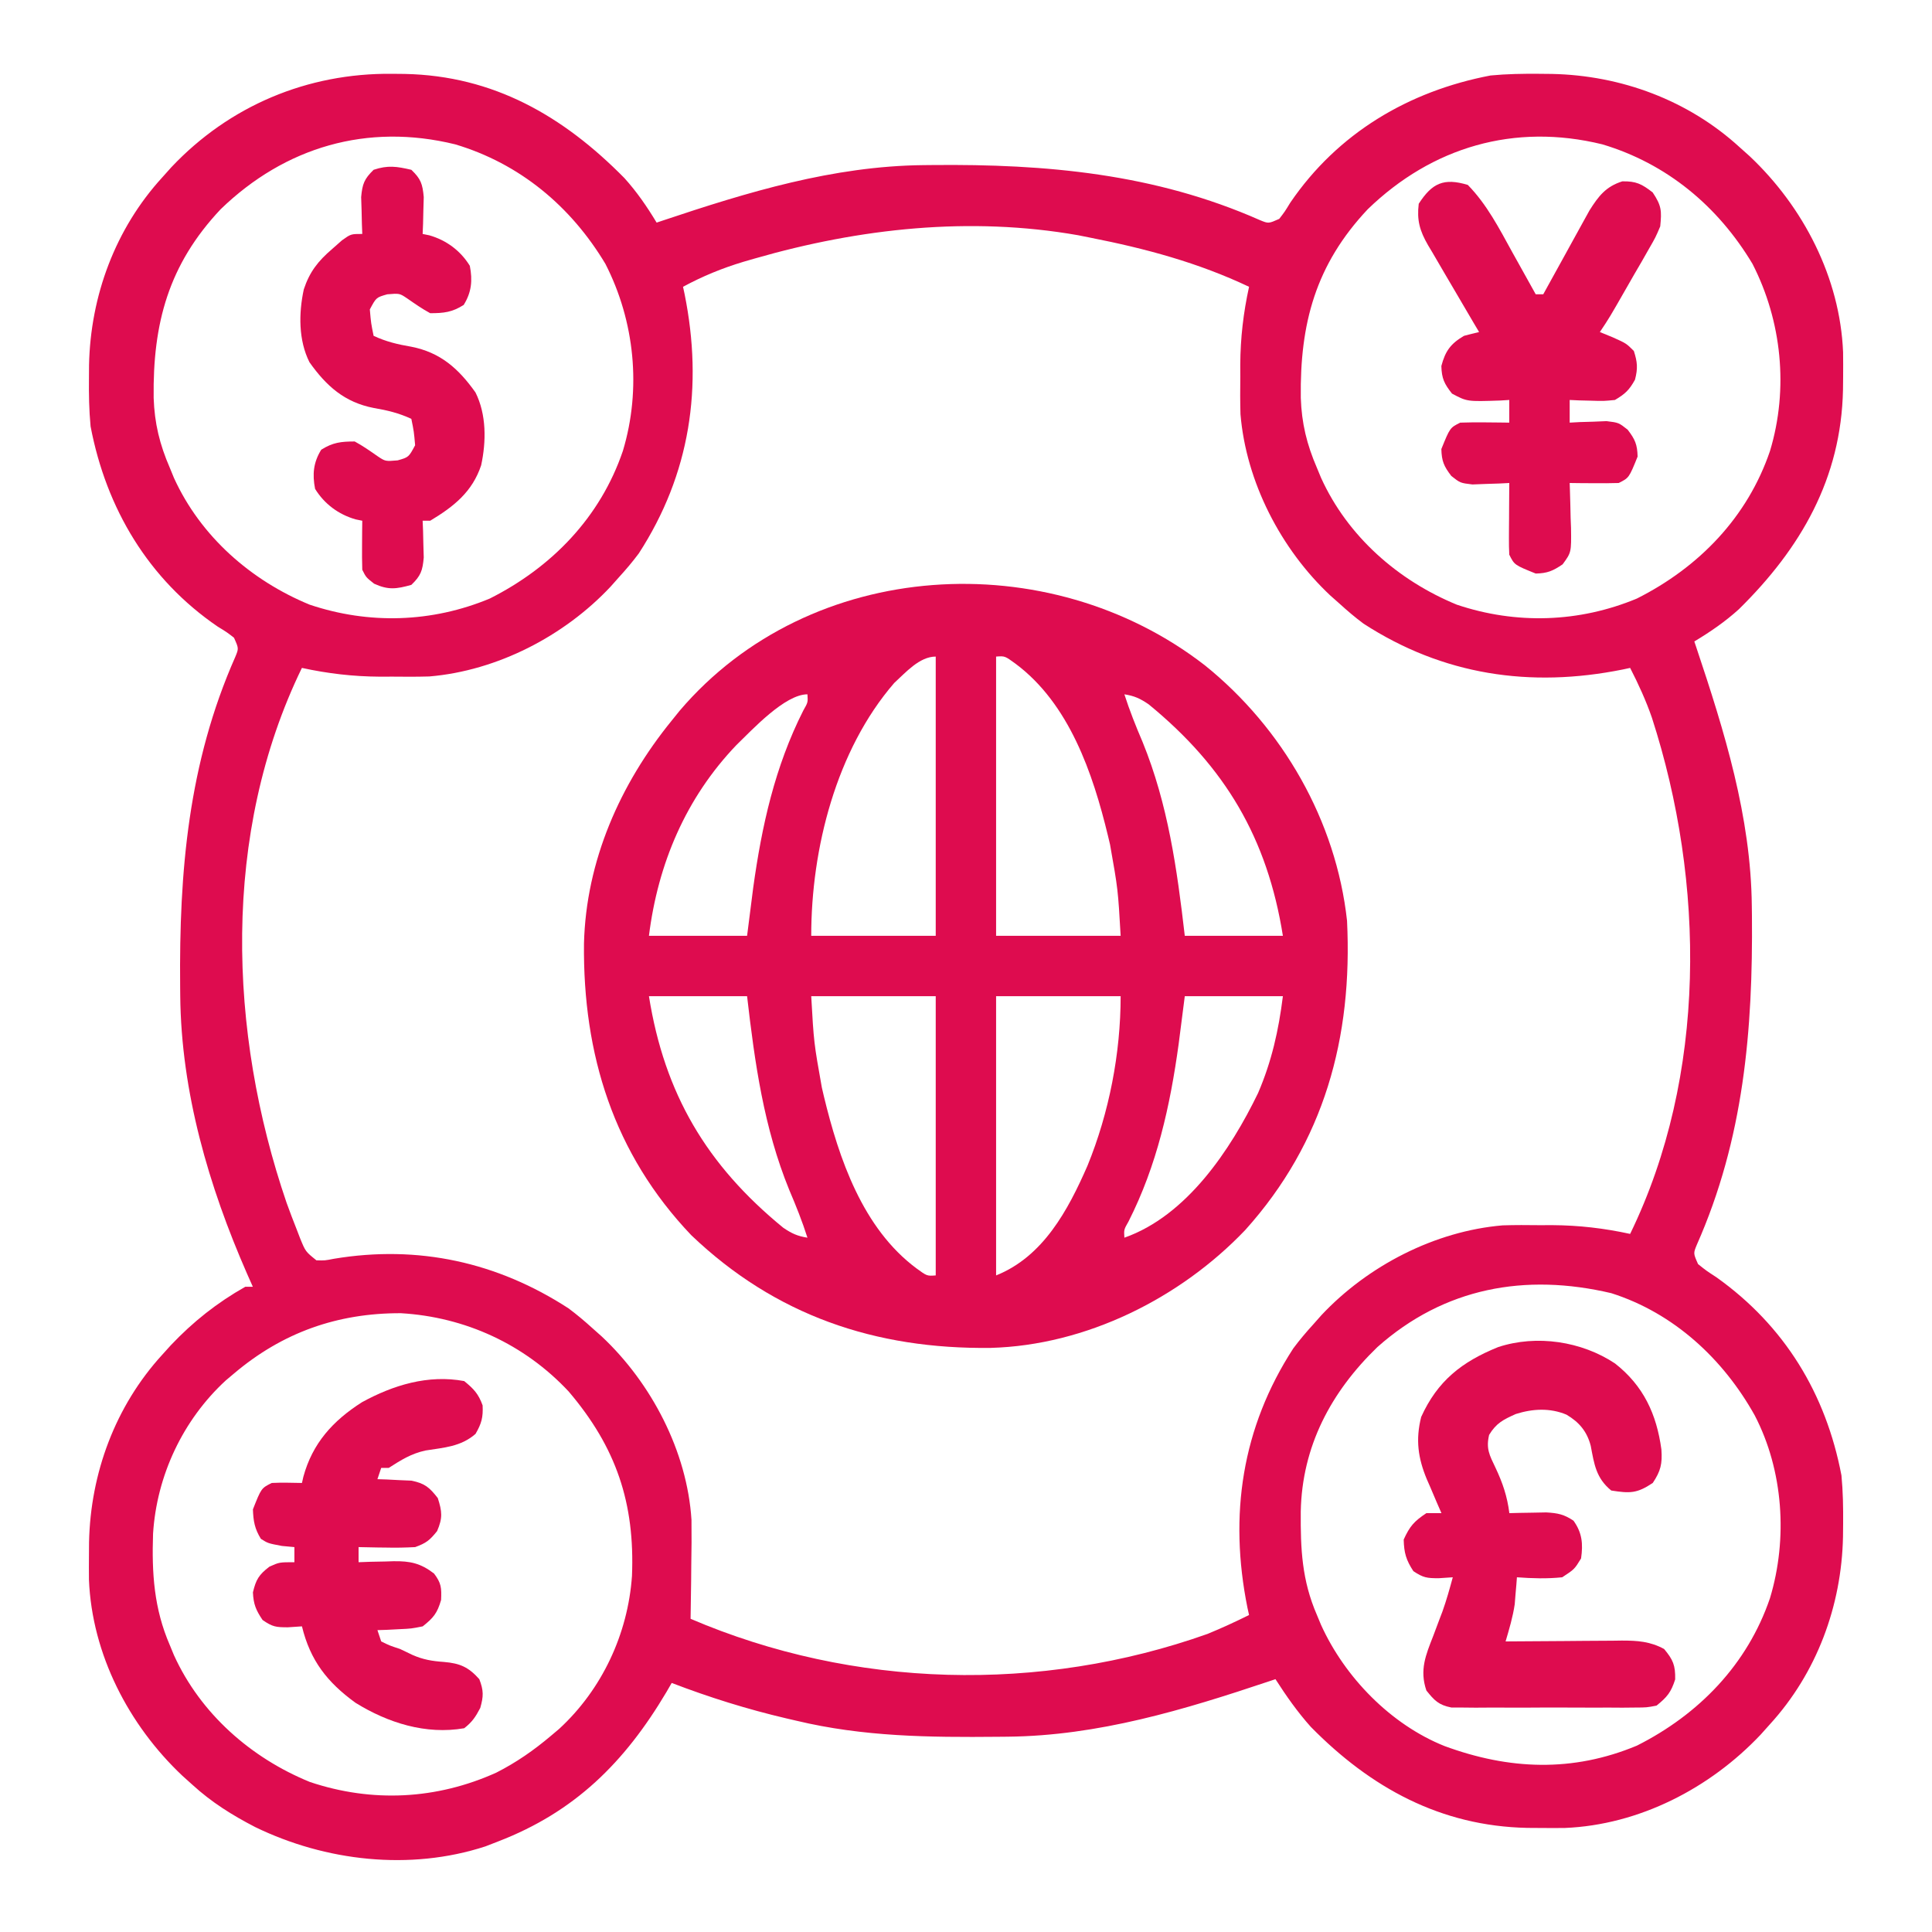 <svg width="45" height="45" viewBox="0 0 45 45" fill="none" xmlns="http://www.w3.org/2000/svg">
<path d="M9.125 1.719C9.225 1.72 9.325 1.721 9.428 1.722C11.497 1.764 13.12 2.703 14.544 4.148C14.836 4.472 15.07 4.813 15.294 5.185C15.363 5.162 15.363 5.162 15.434 5.138C17.413 4.475 19.404 3.868 21.509 3.846C21.58 3.845 21.65 3.844 21.723 3.844C24.365 3.818 26.898 4.044 29.348 5.128C29.546 5.209 29.546 5.209 29.796 5.098C29.926 4.929 29.926 4.929 30.054 4.719C31.155 3.105 32.804 2.123 34.718 1.758C35.094 1.722 35.466 1.716 35.844 1.719C35.944 1.72 36.044 1.721 36.147 1.722C37.755 1.755 39.32 2.332 40.518 3.428C40.636 3.533 40.636 3.533 40.756 3.641C42.004 4.819 42.858 6.468 42.929 8.203C42.931 8.393 42.932 8.583 42.93 8.773C42.929 8.873 42.928 8.973 42.927 9.076C42.885 11.145 41.947 12.768 40.501 14.191C40.177 14.484 39.836 14.717 39.464 14.941C39.487 15.011 39.487 15.011 39.511 15.081C40.166 17.038 40.783 19.02 40.803 21.102C40.804 21.177 40.805 21.252 40.806 21.329C40.83 23.993 40.616 26.523 39.521 28.996C39.44 29.193 39.44 29.193 39.551 29.443C39.743 29.597 39.743 29.597 39.98 29.751C41.565 30.88 42.528 32.459 42.891 34.365C42.927 34.742 42.933 35.113 42.93 35.491C42.929 35.592 42.928 35.692 42.927 35.795C42.894 37.403 42.317 38.967 41.221 40.166C41.151 40.244 41.081 40.323 41.008 40.404C39.83 41.651 38.181 42.506 36.446 42.577C36.256 42.579 36.066 42.579 35.877 42.577C35.776 42.577 35.676 42.576 35.573 42.575C33.556 42.534 31.925 41.64 30.532 40.223C30.221 39.876 29.959 39.502 29.708 39.111C29.639 39.135 29.639 39.135 29.568 39.158C27.578 39.825 25.582 40.43 23.467 40.451C23.394 40.451 23.321 40.452 23.245 40.453C21.648 40.468 20.108 40.453 18.546 40.078C18.47 40.061 18.395 40.043 18.317 40.025C17.404 39.811 16.521 39.535 15.645 39.199C15.605 39.269 15.564 39.34 15.522 39.412C14.549 41.051 13.387 42.204 11.602 42.891C11.505 42.929 11.407 42.967 11.306 43.006C9.548 43.579 7.583 43.352 5.944 42.556C5.41 42.28 4.928 41.979 4.483 41.572C4.405 41.502 4.326 41.431 4.246 41.359C2.998 40.181 2.143 38.532 2.072 36.797C2.07 36.607 2.07 36.417 2.072 36.227C2.072 36.127 2.073 36.027 2.074 35.924C2.107 34.315 2.684 32.752 3.78 31.553C3.845 31.481 3.91 31.409 3.977 31.335C4.497 30.786 5.054 30.344 5.714 29.971C5.772 29.971 5.83 29.971 5.889 29.971C5.822 29.82 5.822 29.82 5.754 29.667C4.861 27.629 4.22 25.436 4.198 23.195C4.198 23.12 4.197 23.045 4.196 22.968C4.171 20.304 4.386 17.773 5.48 15.301C5.562 15.103 5.562 15.103 5.45 14.854C5.281 14.723 5.281 14.723 5.071 14.595C3.458 13.494 2.475 11.845 2.11 9.932C2.074 9.555 2.068 9.183 2.072 8.805C2.072 8.705 2.073 8.605 2.074 8.502C2.107 6.894 2.684 5.329 3.78 4.131C3.85 4.052 3.921 3.974 3.993 3.893C5.346 2.461 7.16 1.701 9.125 1.719ZM5.14 4.873C3.922 6.166 3.557 7.537 3.579 9.268C3.599 9.86 3.719 10.352 3.956 10.898C3.988 10.975 4.019 11.052 4.052 11.132C4.671 12.492 5.844 13.521 7.213 14.084C8.594 14.548 10.063 14.502 11.409 13.941C12.852 13.214 13.983 12.049 14.508 10.503C14.944 9.058 14.784 7.48 14.101 6.146C13.298 4.805 12.107 3.811 10.602 3.362C8.555 2.86 6.639 3.423 5.14 4.873ZM31.858 4.873C30.641 6.166 30.276 7.537 30.298 9.268C30.318 9.86 30.438 10.352 30.674 10.898C30.706 10.975 30.738 11.052 30.771 11.132C31.389 12.492 32.562 13.521 33.932 14.084C35.312 14.548 36.782 14.502 38.127 13.941C39.571 13.214 40.702 12.049 41.227 10.503C41.663 9.058 41.502 7.48 40.819 6.146C40.017 4.805 38.825 3.811 37.321 3.362C35.274 2.86 33.357 3.423 31.858 4.873ZM17.584 6.02C17.497 6.045 17.411 6.07 17.321 6.096C16.82 6.247 16.37 6.431 15.909 6.68C15.921 6.736 15.934 6.793 15.946 6.852C16.38 9.009 16.076 11.042 14.879 12.89C14.733 13.086 14.579 13.267 14.415 13.447C14.351 13.519 14.287 13.591 14.221 13.665C13.145 14.813 11.582 15.623 10 15.756C9.712 15.764 9.424 15.764 9.136 15.76C8.992 15.76 8.992 15.76 8.845 15.761C8.223 15.757 7.639 15.689 7.032 15.557C5.158 19.409 5.314 24.038 6.675 28.015C6.752 28.229 6.833 28.441 6.917 28.652C6.953 28.745 6.953 28.745 6.989 28.84C7.116 29.151 7.116 29.151 7.369 29.355C7.565 29.361 7.565 29.361 7.779 29.319C9.744 28.992 11.584 29.398 13.242 30.474C13.438 30.62 13.619 30.773 13.8 30.937C13.871 31.001 13.943 31.065 14.018 31.131C15.171 32.213 16.005 33.804 16.106 35.401C16.11 35.751 16.108 36.102 16.101 36.453C16.1 36.575 16.099 36.697 16.098 36.819C16.095 37.114 16.09 37.41 16.085 37.705C19.879 39.33 24.23 39.44 28.126 38.057C28.455 37.922 28.774 37.775 29.093 37.617C29.074 37.532 29.074 37.532 29.055 37.445C28.621 35.288 28.925 33.254 30.123 31.407C30.269 31.211 30.422 31.03 30.587 30.849C30.651 30.778 30.714 30.706 30.78 30.631C31.857 29.484 33.419 28.674 35.001 28.541C35.29 28.532 35.577 28.533 35.866 28.537C36.01 28.537 36.01 28.537 36.157 28.536C36.778 28.54 37.362 28.608 37.969 28.74C39.761 25.056 39.719 20.557 38.476 16.716C38.337 16.315 38.163 15.935 37.969 15.557C37.913 15.569 37.856 15.581 37.797 15.594C35.64 16.028 33.607 15.724 31.759 14.526C31.563 14.38 31.383 14.227 31.202 14.062C31.13 13.998 31.058 13.935 30.984 13.869C29.836 12.792 29.026 11.23 28.893 9.648C28.885 9.359 28.885 9.072 28.889 8.784C28.889 8.639 28.889 8.639 28.888 8.492C28.892 7.871 28.96 7.287 29.093 6.68C27.908 6.118 26.682 5.789 25.401 5.537C25.306 5.518 25.21 5.499 25.112 5.479C22.591 5.036 20.026 5.317 17.584 6.02ZM32.081 31.377C30.997 32.426 30.327 33.689 30.297 35.209C30.291 36.081 30.323 36.808 30.674 37.617C30.706 37.694 30.738 37.771 30.771 37.85C31.324 39.068 32.395 40.169 33.646 40.669C35.145 41.221 36.625 41.286 38.127 40.659C39.571 39.932 40.702 38.767 41.227 37.222C41.644 35.839 41.538 34.25 40.871 32.967C40.137 31.652 38.988 30.585 37.532 30.121C35.526 29.648 33.639 29.991 32.081 31.377ZM5.45 31.992C5.387 32.045 5.324 32.098 5.259 32.153C4.258 33.074 3.65 34.372 3.565 35.723C3.534 36.644 3.586 37.467 3.956 38.32C3.988 38.397 4.019 38.474 4.052 38.553C4.671 39.914 5.846 40.947 7.219 41.506C8.67 41.992 10.169 41.915 11.56 41.288C12.028 41.05 12.433 40.768 12.833 40.43C12.896 40.377 12.959 40.323 13.024 40.269C14.024 39.348 14.625 38.056 14.72 36.708C14.789 35.009 14.355 33.714 13.245 32.41C12.217 31.31 10.835 30.675 9.337 30.587C7.857 30.583 6.578 31.037 5.45 31.992Z" fill="#DE0C4F"/>
<path d="M28.063 15.496C29.876 16.955 31.12 19.12 31.375 21.445C31.508 24.166 30.845 26.605 29.002 28.652C27.482 30.244 25.293 31.334 23.078 31.395C20.387 31.429 18.059 30.64 16.101 28.77C14.293 26.873 13.575 24.559 13.602 21.976C13.65 20.054 14.442 18.263 15.643 16.787C15.704 16.711 15.766 16.635 15.829 16.556C18.873 12.981 24.423 12.674 28.063 15.496ZM20.828 15.908C19.476 17.471 18.895 19.768 18.895 21.797C19.852 21.797 20.809 21.797 21.795 21.797C21.795 19.651 21.795 17.504 21.795 15.293C21.416 15.293 21.094 15.665 20.828 15.908ZM23.201 15.293C23.201 17.439 23.201 19.586 23.201 21.797C24.158 21.797 25.116 21.797 26.102 21.797C26.04 20.716 26.04 20.716 25.855 19.671C25.839 19.605 25.823 19.538 25.807 19.469C25.455 18.01 24.903 16.39 23.652 15.458C23.405 15.278 23.405 15.278 23.201 15.293ZM17.153 17.353C15.974 18.585 15.325 20.117 15.115 21.797C15.869 21.797 16.623 21.797 17.401 21.797C17.448 21.429 17.495 21.061 17.543 20.682C17.743 19.236 18.048 17.859 18.71 16.55C18.819 16.359 18.819 16.359 18.807 16.172C18.281 16.172 17.523 16.996 17.153 17.353ZM26.189 16.172C26.311 16.552 26.456 16.915 26.613 17.282C27.206 18.737 27.416 20.244 27.596 21.797C28.35 21.797 29.104 21.797 29.881 21.797C29.519 19.525 28.538 17.864 26.753 16.404C26.556 16.27 26.422 16.208 26.189 16.172ZM15.115 23.203C15.477 25.475 16.458 27.136 18.243 28.596C18.44 28.73 18.574 28.792 18.807 28.828C18.686 28.448 18.541 28.085 18.384 27.718C17.79 26.263 17.58 24.756 17.401 23.203C16.646 23.203 15.892 23.203 15.115 23.203ZM18.895 23.203C18.956 24.284 18.956 24.284 19.142 25.329C19.157 25.395 19.173 25.462 19.189 25.531C19.541 26.99 20.093 28.61 21.345 29.542C21.591 29.722 21.591 29.722 21.795 29.707C21.795 27.561 21.795 25.415 21.795 23.203C20.838 23.203 19.881 23.203 18.895 23.203ZM23.201 23.203C23.201 25.349 23.201 27.496 23.201 29.707C24.296 29.269 24.875 28.193 25.33 27.151C25.834 25.916 26.102 24.535 26.102 23.203C25.145 23.203 24.187 23.203 23.201 23.203ZM27.596 23.203C27.525 23.755 27.525 23.755 27.453 24.318C27.254 25.764 26.948 27.142 26.286 28.45C26.177 28.641 26.177 28.641 26.189 28.828C27.643 28.317 28.664 26.778 29.303 25.459C29.621 24.719 29.781 24.001 29.881 23.203C29.127 23.203 28.373 23.203 27.596 23.203Z" fill="#DE0C4F"/>
<path d="M37.616 31.757C38.281 32.278 38.585 32.939 38.697 33.759C38.721 34.093 38.682 34.262 38.496 34.541C38.129 34.786 37.965 34.786 37.529 34.717C37.174 34.427 37.132 34.103 37.051 33.675C36.964 33.34 36.781 33.124 36.486 32.95C36.103 32.789 35.699 32.811 35.306 32.935C35.017 33.065 34.852 33.144 34.684 33.422C34.61 33.744 34.691 33.889 34.832 34.184C35.001 34.542 35.106 34.851 35.156 35.244C35.235 35.242 35.313 35.24 35.394 35.238C35.497 35.236 35.6 35.235 35.706 35.233C35.807 35.231 35.91 35.229 36.015 35.227C36.286 35.243 36.427 35.271 36.65 35.42C36.852 35.703 36.875 35.958 36.826 36.299C36.672 36.551 36.672 36.551 36.387 36.738C36.032 36.775 35.687 36.764 35.332 36.738C35.328 36.795 35.323 36.851 35.319 36.909C35.312 36.985 35.306 37.061 35.299 37.139C35.293 37.214 35.287 37.288 35.281 37.365C35.237 37.664 35.153 37.943 35.068 38.232C35.165 38.231 35.261 38.231 35.36 38.23C35.718 38.226 36.076 38.224 36.434 38.223C36.588 38.222 36.743 38.221 36.898 38.219C37.12 38.217 37.343 38.216 37.566 38.215C37.635 38.214 37.704 38.213 37.775 38.212C38.141 38.212 38.435 38.232 38.76 38.408C38.969 38.659 39.025 38.788 39.018 39.117C38.922 39.418 38.829 39.529 38.584 39.727C38.354 39.771 38.354 39.771 38.09 39.772C37.941 39.774 37.941 39.774 37.789 39.775C37.629 39.774 37.629 39.774 37.466 39.773C37.356 39.774 37.246 39.774 37.133 39.774C36.901 39.775 36.669 39.774 36.436 39.772C36.139 39.77 35.842 39.772 35.544 39.774C35.26 39.775 34.976 39.774 34.692 39.773C34.585 39.774 34.479 39.775 34.369 39.775C34.27 39.774 34.171 39.773 34.068 39.772C33.981 39.772 33.894 39.772 33.804 39.771C33.51 39.714 33.407 39.606 33.223 39.375C33.061 38.898 33.207 38.553 33.382 38.106C33.43 37.978 33.478 37.85 33.526 37.722C33.55 37.66 33.573 37.599 33.597 37.536C33.691 37.273 33.765 37.008 33.838 36.738C33.729 36.745 33.62 36.753 33.508 36.76C33.237 36.759 33.153 36.751 32.92 36.595C32.751 36.337 32.702 36.169 32.695 35.859C32.836 35.549 32.936 35.435 33.223 35.244C33.339 35.244 33.455 35.244 33.574 35.244C33.517 35.114 33.517 35.114 33.459 34.98C33.409 34.863 33.36 34.746 33.31 34.629C33.285 34.572 33.26 34.515 33.234 34.456C33.028 33.961 32.969 33.534 33.102 33.003C33.482 32.165 34.046 31.72 34.893 31.377C35.791 31.08 36.841 31.242 37.616 31.757Z" fill="#DE0C4F"/>
<path d="M34.188 4.307C34.635 4.764 34.919 5.321 35.226 5.878C35.278 5.972 35.331 6.066 35.385 6.163C35.514 6.393 35.642 6.624 35.77 6.855C35.828 6.855 35.886 6.855 35.945 6.855C35.999 6.758 35.999 6.758 36.053 6.659C36.185 6.418 36.318 6.177 36.452 5.936C36.509 5.832 36.567 5.728 36.624 5.623C36.706 5.473 36.789 5.323 36.872 5.173C36.922 5.083 36.972 4.993 37.023 4.9C37.235 4.565 37.403 4.346 37.786 4.224C38.11 4.218 38.24 4.285 38.494 4.482C38.701 4.792 38.706 4.908 38.67 5.273C38.56 5.531 38.56 5.531 38.407 5.796C38.352 5.893 38.298 5.989 38.241 6.088C38.183 6.187 38.126 6.286 38.066 6.388C38.009 6.489 37.951 6.589 37.892 6.692C37.488 7.398 37.488 7.398 37.264 7.734C37.362 7.774 37.46 7.814 37.56 7.855C37.879 7.998 37.879 7.998 38.055 8.174C38.139 8.432 38.151 8.58 38.082 8.844C37.949 9.085 37.852 9.176 37.615 9.316C37.35 9.342 37.35 9.342 37.066 9.333C36.924 9.329 36.924 9.329 36.779 9.326C36.707 9.323 36.635 9.32 36.561 9.316C36.561 9.49 36.561 9.664 36.561 9.844C36.639 9.84 36.718 9.836 36.798 9.831C36.901 9.828 37.004 9.825 37.11 9.822C37.212 9.818 37.314 9.814 37.419 9.809C37.703 9.844 37.703 9.844 37.911 10.008C38.083 10.232 38.136 10.352 38.143 10.635C37.943 11.13 37.943 11.13 37.703 11.25C37.509 11.256 37.315 11.257 37.121 11.255C37.017 11.255 36.912 11.254 36.804 11.253C36.684 11.252 36.684 11.252 36.561 11.25C36.562 11.299 36.564 11.347 36.566 11.398C36.574 11.619 36.578 11.841 36.583 12.063C36.587 12.178 36.587 12.178 36.592 12.295C36.6 12.866 36.6 12.866 36.397 13.144C36.172 13.297 36.043 13.353 35.77 13.359C35.274 13.159 35.274 13.159 35.154 12.92C35.147 12.793 35.145 12.665 35.146 12.537C35.146 12.463 35.146 12.388 35.147 12.311C35.147 12.233 35.148 12.155 35.149 12.074C35.149 11.995 35.15 11.916 35.15 11.835C35.151 11.64 35.153 11.445 35.154 11.25C35.076 11.254 34.998 11.258 34.917 11.262C34.814 11.265 34.711 11.269 34.605 11.272C34.503 11.276 34.401 11.28 34.296 11.284C34.012 11.25 34.012 11.25 33.804 11.086C33.632 10.862 33.579 10.742 33.572 10.459C33.773 9.963 33.773 9.963 34.012 9.844C34.206 9.837 34.4 9.836 34.594 9.838C34.699 9.839 34.803 9.84 34.911 9.841C34.991 9.842 35.072 9.843 35.154 9.844C35.154 9.67 35.154 9.496 35.154 9.316C35.083 9.32 35.012 9.325 34.939 9.329C34.172 9.355 34.172 9.355 33.82 9.168C33.639 8.938 33.58 8.817 33.572 8.525C33.664 8.176 33.788 8.005 34.1 7.822C34.216 7.791 34.334 7.761 34.451 7.734C34.409 7.663 34.366 7.591 34.322 7.517C34.164 7.249 34.007 6.981 33.85 6.712C33.783 6.596 33.715 6.48 33.646 6.365C33.547 6.198 33.45 6.031 33.353 5.863C33.322 5.812 33.291 5.761 33.26 5.708C33.068 5.374 32.999 5.13 33.045 4.746C33.357 4.262 33.63 4.139 34.188 4.307Z" fill="#DE0C4F"/>
<path d="M10.812 32.168C11.034 32.349 11.144 32.465 11.241 32.734C11.255 33.012 11.216 33.157 11.076 33.398C10.735 33.696 10.342 33.717 9.91 33.785C9.574 33.859 9.343 34.006 9.055 34.19C8.997 34.19 8.939 34.19 8.879 34.19C8.835 34.32 8.835 34.32 8.791 34.453C8.863 34.455 8.935 34.458 9.009 34.46C9.104 34.465 9.199 34.47 9.296 34.475C9.39 34.479 9.484 34.483 9.581 34.487C9.896 34.551 10.001 34.642 10.197 34.893C10.298 35.208 10.313 35.355 10.181 35.662C10.007 35.878 9.928 35.941 9.67 36.035C9.439 36.047 9.219 36.052 8.989 36.046C8.927 36.045 8.866 36.045 8.803 36.044C8.653 36.042 8.502 36.038 8.352 36.035C8.352 36.151 8.352 36.267 8.352 36.387C8.487 36.382 8.487 36.382 8.624 36.377C8.744 36.375 8.864 36.373 8.983 36.37C9.072 36.367 9.072 36.367 9.163 36.364C9.557 36.358 9.796 36.411 10.109 36.65C10.279 36.874 10.286 36.983 10.274 37.266C10.184 37.576 10.097 37.681 9.846 37.881C9.581 37.934 9.581 37.934 9.296 37.947C9.154 37.954 9.154 37.954 9.009 37.962C8.937 37.964 8.865 37.966 8.791 37.969C8.82 38.056 8.849 38.143 8.879 38.232C9.074 38.328 9.074 38.328 9.318 38.408C9.413 38.453 9.507 38.499 9.604 38.545C9.854 38.656 10.068 38.691 10.34 38.71C10.71 38.742 10.91 38.826 11.164 39.111C11.266 39.377 11.264 39.507 11.186 39.782C11.075 39.992 10.999 40.108 10.812 40.254C9.92 40.409 9.035 40.129 8.28 39.661C7.621 39.183 7.226 38.676 7.033 37.881C6.924 37.888 6.816 37.895 6.704 37.903C6.428 37.902 6.35 37.895 6.116 37.733C5.961 37.503 5.904 37.366 5.891 37.09C5.962 36.791 6.029 36.679 6.275 36.491C6.506 36.387 6.506 36.387 6.857 36.387C6.857 36.271 6.857 36.155 6.857 36.035C6.761 36.026 6.665 36.017 6.566 36.008C6.242 35.947 6.242 35.947 6.077 35.843C5.932 35.608 5.901 35.433 5.891 35.156C6.086 34.663 6.086 34.663 6.33 34.541C6.565 34.529 6.798 34.537 7.033 34.541C7.044 34.493 7.055 34.445 7.066 34.396C7.279 33.616 7.752 33.094 8.428 32.662C9.159 32.261 9.973 32.012 10.812 32.168Z" fill="#DE0C4F"/>
<path d="M9.581 3.955C9.802 4.166 9.842 4.283 9.87 4.591C9.867 4.693 9.864 4.795 9.861 4.9C9.857 5.054 9.857 5.054 9.854 5.212C9.851 5.29 9.847 5.368 9.844 5.449C9.896 5.46 9.947 5.47 10 5.481C10.398 5.595 10.727 5.84 10.943 6.191C11.009 6.53 10.985 6.805 10.8 7.103C10.53 7.273 10.339 7.295 10.02 7.295C9.831 7.193 9.662 7.074 9.486 6.952C9.306 6.831 9.306 6.831 9.02 6.855C8.763 6.928 8.763 6.928 8.614 7.207C8.642 7.527 8.642 7.527 8.702 7.822C8.99 7.957 9.263 8.022 9.575 8.075C10.257 8.207 10.681 8.586 11.075 9.141C11.332 9.655 11.327 10.282 11.207 10.838C11 11.457 10.571 11.798 10.02 12.129C9.962 12.129 9.904 12.129 9.844 12.129C9.849 12.246 9.849 12.246 9.854 12.366C9.856 12.469 9.858 12.572 9.861 12.678C9.865 12.831 9.865 12.831 9.87 12.987C9.842 13.295 9.801 13.411 9.581 13.623C9.231 13.72 9.045 13.747 8.713 13.595C8.526 13.447 8.526 13.447 8.438 13.271C8.432 13.077 8.431 12.883 8.433 12.689C8.433 12.585 8.434 12.48 8.435 12.373C8.436 12.292 8.437 12.212 8.438 12.129C8.361 12.113 8.361 12.113 8.282 12.097C7.885 11.983 7.555 11.738 7.339 11.387C7.273 11.048 7.298 10.773 7.482 10.475C7.752 10.305 7.943 10.283 8.262 10.283C8.451 10.385 8.62 10.504 8.796 10.627C8.976 10.747 8.976 10.747 9.262 10.723C9.519 10.65 9.519 10.65 9.669 10.371C9.641 10.051 9.641 10.051 9.581 9.756C9.292 9.621 9.019 9.556 8.707 9.503C8.026 9.371 7.601 8.992 7.208 8.437C6.95 7.923 6.956 7.296 7.076 6.74C7.211 6.333 7.406 6.083 7.735 5.801C7.811 5.734 7.887 5.667 7.966 5.597C8.174 5.449 8.174 5.449 8.438 5.449C8.433 5.332 8.433 5.332 8.429 5.212C8.426 5.109 8.424 5.006 8.422 4.9C8.418 4.798 8.415 4.696 8.412 4.591C8.44 4.283 8.484 4.169 8.702 3.955C9.035 3.844 9.24 3.876 9.581 3.955Z" fill="#DE0C4F"/>
</svg>
